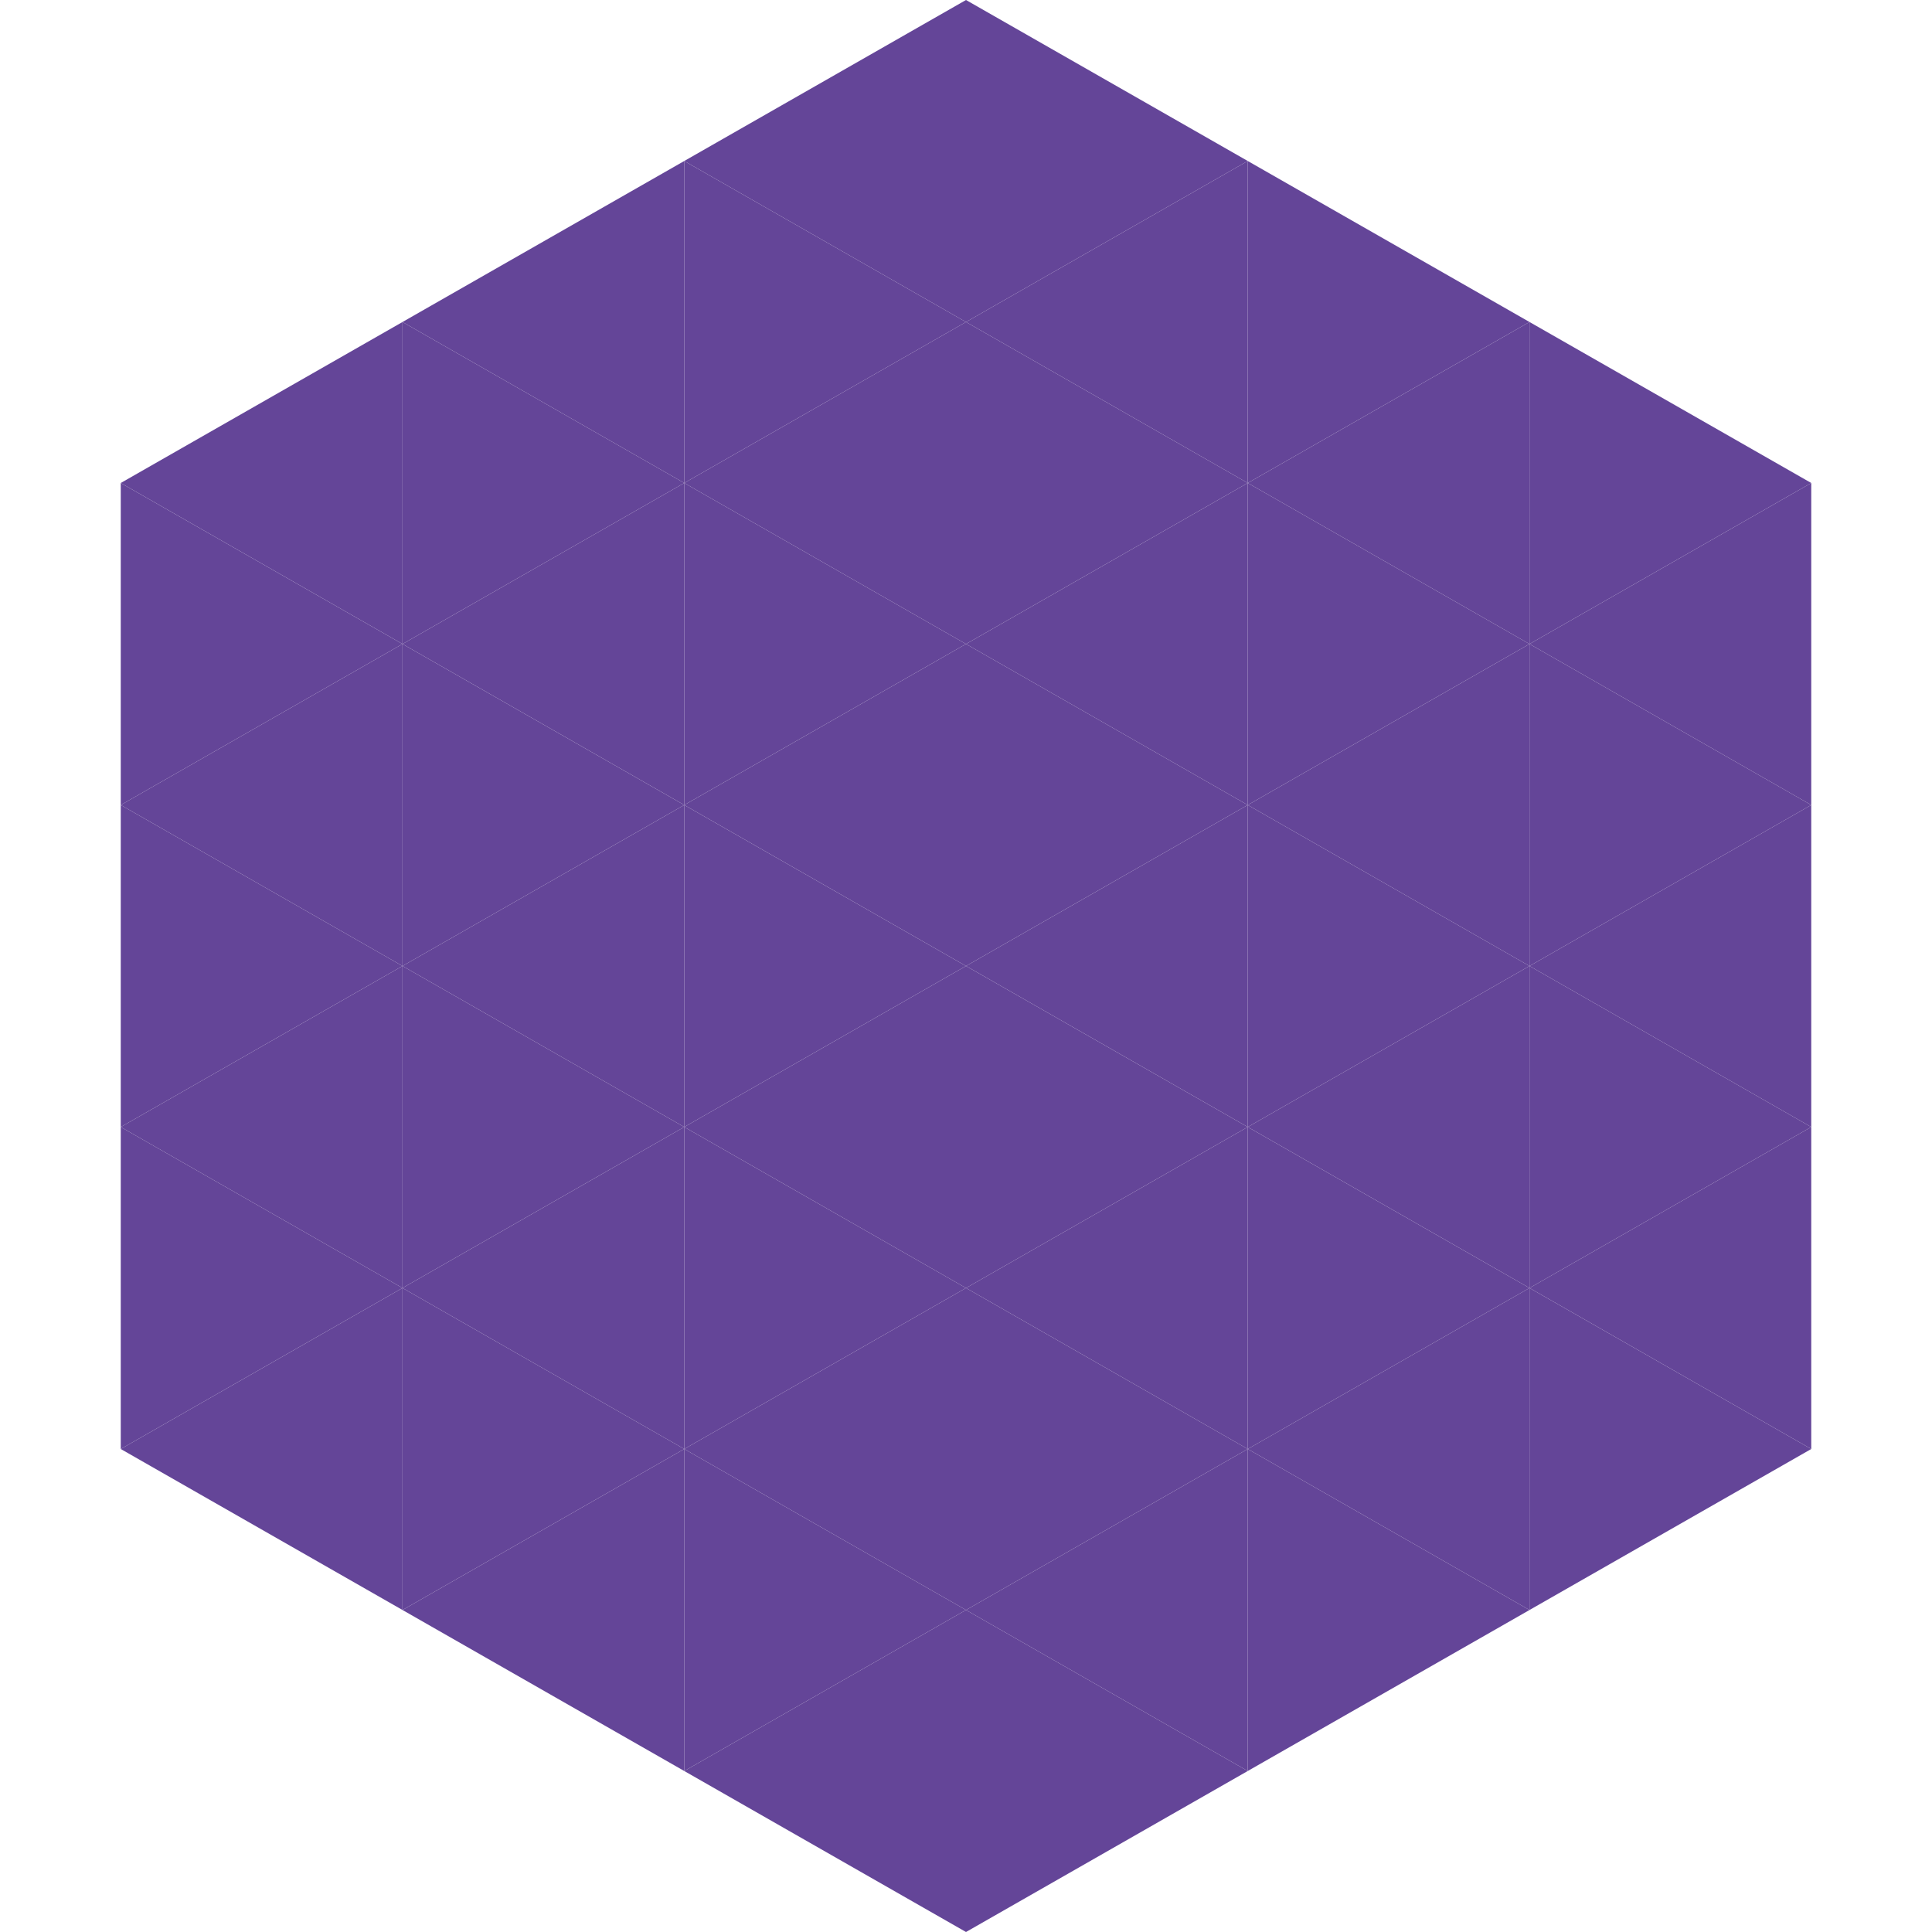 <?xml version="1.0"?>
<!-- Generated by SVGo -->
<svg width="240" height="240"
     xmlns="http://www.w3.org/2000/svg"
     xmlns:xlink="http://www.w3.org/1999/xlink">
<polygon points="50,40 15,60 50,80" style="fill:rgb(100,69,152)" />
<polygon points="190,40 225,60 190,80" style="fill:rgb(100,69,152)" />
<polygon points="15,60 50,80 15,100" style="fill:rgb(100,69,152)" />
<polygon points="225,60 190,80 225,100" style="fill:rgb(100,69,152)" />
<polygon points="50,80 15,100 50,120" style="fill:rgb(100,69,152)" />
<polygon points="190,80 225,100 190,120" style="fill:rgb(100,69,152)" />
<polygon points="15,100 50,120 15,140" style="fill:rgb(100,69,152)" />
<polygon points="225,100 190,120 225,140" style="fill:rgb(100,69,152)" />
<polygon points="50,120 15,140 50,160" style="fill:rgb(100,69,152)" />
<polygon points="190,120 225,140 190,160" style="fill:rgb(100,69,152)" />
<polygon points="15,140 50,160 15,180" style="fill:rgb(100,69,152)" />
<polygon points="225,140 190,160 225,180" style="fill:rgb(100,69,152)" />
<polygon points="50,160 15,180 50,200" style="fill:rgb(100,69,152)" />
<polygon points="190,160 225,180 190,200" style="fill:rgb(100,69,152)" />
<polygon points="15,180 50,200 15,220" style="fill:rgb(255,255,255); fill-opacity:0" />
<polygon points="225,180 190,200 225,220" style="fill:rgb(255,255,255); fill-opacity:0" />
<polygon points="50,0 85,20 50,40" style="fill:rgb(255,255,255); fill-opacity:0" />
<polygon points="190,0 155,20 190,40" style="fill:rgb(255,255,255); fill-opacity:0" />
<polygon points="85,20 50,40 85,60" style="fill:rgb(100,69,152)" />
<polygon points="155,20 190,40 155,60" style="fill:rgb(100,69,152)" />
<polygon points="50,40 85,60 50,80" style="fill:rgb(100,69,152)" />
<polygon points="190,40 155,60 190,80" style="fill:rgb(100,69,152)" />
<polygon points="85,60 50,80 85,100" style="fill:rgb(100,69,152)" />
<polygon points="155,60 190,80 155,100" style="fill:rgb(100,69,152)" />
<polygon points="50,80 85,100 50,120" style="fill:rgb(100,69,152)" />
<polygon points="190,80 155,100 190,120" style="fill:rgb(100,69,152)" />
<polygon points="85,100 50,120 85,140" style="fill:rgb(100,69,152)" />
<polygon points="155,100 190,120 155,140" style="fill:rgb(100,69,152)" />
<polygon points="50,120 85,140 50,160" style="fill:rgb(100,69,152)" />
<polygon points="190,120 155,140 190,160" style="fill:rgb(100,69,152)" />
<polygon points="85,140 50,160 85,180" style="fill:rgb(100,69,152)" />
<polygon points="155,140 190,160 155,180" style="fill:rgb(100,69,152)" />
<polygon points="50,160 85,180 50,200" style="fill:rgb(100,69,152)" />
<polygon points="190,160 155,180 190,200" style="fill:rgb(100,69,152)" />
<polygon points="85,180 50,200 85,220" style="fill:rgb(100,69,152)" />
<polygon points="155,180 190,200 155,220" style="fill:rgb(100,69,152)" />
<polygon points="120,0 85,20 120,40" style="fill:rgb(100,69,152)" />
<polygon points="120,0 155,20 120,40" style="fill:rgb(100,69,152)" />
<polygon points="85,20 120,40 85,60" style="fill:rgb(100,69,152)" />
<polygon points="155,20 120,40 155,60" style="fill:rgb(100,69,152)" />
<polygon points="120,40 85,60 120,80" style="fill:rgb(100,69,152)" />
<polygon points="120,40 155,60 120,80" style="fill:rgb(100,69,152)" />
<polygon points="85,60 120,80 85,100" style="fill:rgb(100,69,152)" />
<polygon points="155,60 120,80 155,100" style="fill:rgb(100,69,152)" />
<polygon points="120,80 85,100 120,120" style="fill:rgb(100,69,152)" />
<polygon points="120,80 155,100 120,120" style="fill:rgb(100,69,152)" />
<polygon points="85,100 120,120 85,140" style="fill:rgb(100,69,152)" />
<polygon points="155,100 120,120 155,140" style="fill:rgb(100,69,152)" />
<polygon points="120,120 85,140 120,160" style="fill:rgb(100,69,152)" />
<polygon points="120,120 155,140 120,160" style="fill:rgb(100,69,152)" />
<polygon points="85,140 120,160 85,180" style="fill:rgb(100,69,152)" />
<polygon points="155,140 120,160 155,180" style="fill:rgb(100,69,152)" />
<polygon points="120,160 85,180 120,200" style="fill:rgb(100,69,152)" />
<polygon points="120,160 155,180 120,200" style="fill:rgb(100,69,152)" />
<polygon points="85,180 120,200 85,220" style="fill:rgb(100,69,152)" />
<polygon points="155,180 120,200 155,220" style="fill:rgb(100,69,152)" />
<polygon points="120,200 85,220 120,240" style="fill:rgb(100,69,152)" />
<polygon points="120,200 155,220 120,240" style="fill:rgb(100,69,152)" />
<polygon points="85,220 120,240 85,260" style="fill:rgb(255,255,255); fill-opacity:0" />
<polygon points="155,220 120,240 155,260" style="fill:rgb(255,255,255); fill-opacity:0" />
</svg>
